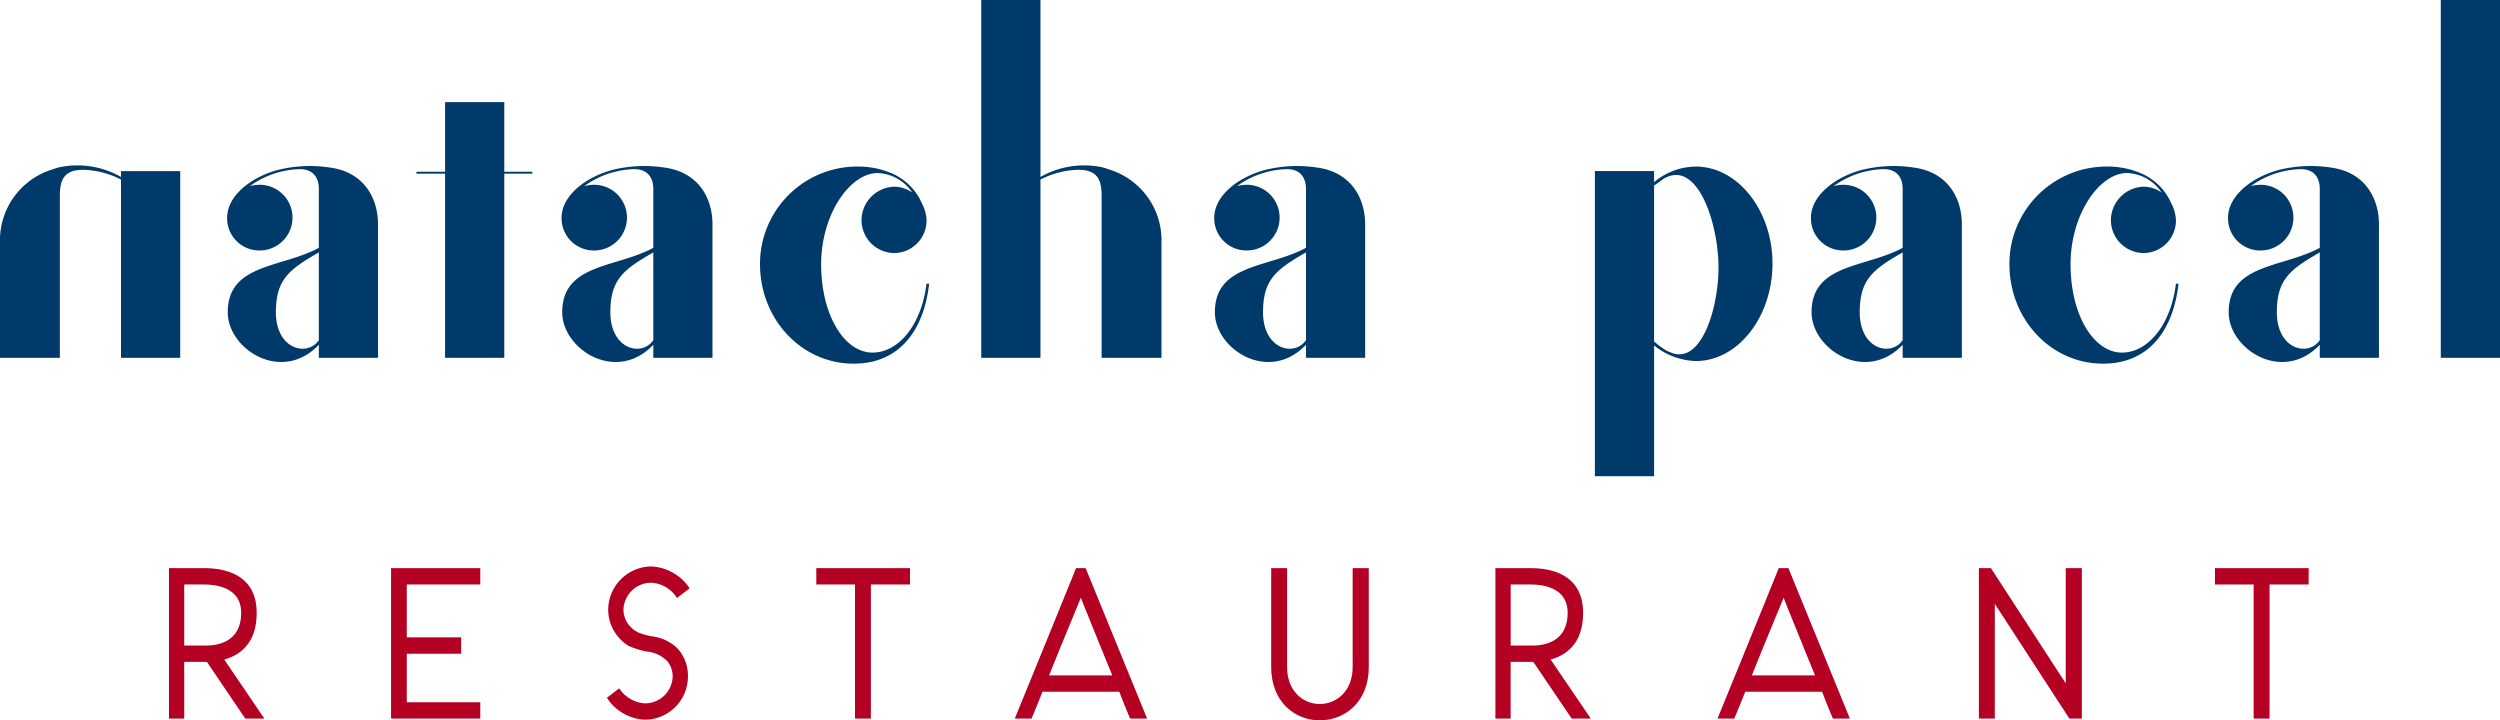 <svg xmlns="http://www.w3.org/2000/svg" width="456.783" height="131.616" viewBox="0 0 456.783 131.616"><g transform="translate(-175.307 -244.708)"><g transform="translate(175.307 244.708)"><g transform="translate(0 30.239)"><path d="M185.056,261.541a7.94,7.94,0,0,1,1.781-.475,16.1,16.1,0,0,1,10.579,1.9V261.9h10.819v34.115H197.416V263.443a15.954,15.954,0,0,0-6.893-1.782c-3.567,0-4.28,1.9-4.28,4.755v29.6H175.307V274.973a13.537,13.537,0,0,1,9.749-13.432" transform="translate(-175.307 -260.875)" fill="#003a6a"/><path d="M214.251,292.752V276.7c-5.349,3.092-7.847,4.874-7.847,10.937,0,6.775,5.709,8.2,7.847,5.11m-7.37-31.141a24.4,24.4,0,0,1,9.747-.355c5.942.95,8.439,5.585,8.439,10.338v24.368H214.251v-2.375c-6.773,7.13-16.641.831-16.641-5.944,0-8.915,9.868-8.084,16.641-11.769V265.058c0-2.022-1.07-3.567-3.449-3.567a16.217,16.217,0,0,0-9.15,3.092,7.914,7.914,0,0,1,1.783-.239,6,6,0,0,1,0,12.008,5.888,5.888,0,0,1-5.942-5.944c0-4.281,4.753-7.607,9.39-8.8" transform="translate(-155.996 -260.824)" fill="#003a6a"/></g><path d="M215.988,267.405h5.229v-12.72h10.819v12.72h5.11v.355h-5.11V301.4H221.216V267.76h-5.229Z" transform="translate(-139.896 -236.023)" fill="#003a6a"/><g transform="translate(102.605)"><path d="M246.924,292.752V276.7c-5.348,3.092-7.845,4.874-7.845,10.937,0,6.775,5.7,8.2,7.845,5.11m-7.37-31.141a24.39,24.39,0,0,1,9.745-.355c5.944.95,8.439,5.585,8.439,10.338v24.368H246.924v-2.375c-6.775,7.13-16.641.831-16.641-5.944,0-8.915,9.867-8.084,16.641-11.769V265.058c0-2.022-1.072-3.567-3.449-3.567a16.217,16.217,0,0,0-9.15,3.092,7.884,7.884,0,0,1,1.783-.239,6,6,0,0,1,0,12.008,5.888,5.888,0,0,1-5.944-5.944c0-4.281,4.755-7.607,9.392-8.8" transform="translate(-230.163 -230.585)" fill="#003a6a"/><path d="M266.665,296.994c-9.508,0-17.117-8.084-17.117-18.186a17.786,17.786,0,0,1,18.067-17.831,15.511,15.511,0,0,1,5.589,1.072,10.541,10.541,0,0,1,5.942,5.7,7.047,7.047,0,0,1,.83,3.092,5.962,5.962,0,0,1-5.941,5.944,6.039,6.039,0,0,1-5.942-5.944,6.169,6.169,0,0,1,5.942-6.182,5.832,5.832,0,0,1,3.326,1.072,7.95,7.95,0,0,0-6.3-3.569c-5.112,0-10.344,7.609-10.344,16.643,0,9.39,4.28,16.166,9.393,16.166,4.635,0,8.916-4.876,9.863-12.6h.477c-.95,8.44-5.349,14.621-13.789,14.621" transform="translate(-213.288 -230.547)" fill="#003a6a"/><path d="M304.089,289.045v21.039H293.153v-29.6c0-2.854-.714-4.755-4.28-4.755a15.988,15.988,0,0,0-6.893,1.782v32.568H271.16V244.708h10.821v32.333a16.094,16.094,0,0,1,10.579-1.9,7.924,7.924,0,0,1,1.779.475,13.536,13.536,0,0,1,9.751,13.432" transform="translate(-194.477 -244.708)" fill="#003a6a"/><path d="M310.68,292.752V276.7c-5.349,3.092-7.845,4.874-7.845,10.937,0,6.775,5.7,8.2,7.845,5.11m-7.371-31.141a24.389,24.389,0,0,1,9.745-.355c5.942.95,8.441,5.585,8.441,10.338v24.368H310.68v-2.375c-6.777,7.13-16.643.831-16.643-5.944,0-8.915,9.867-8.084,16.643-11.769V265.058c0-2.022-1.07-3.567-3.451-3.567a16.215,16.215,0,0,0-9.148,3.092,7.85,7.85,0,0,1,1.779-.239,6,6,0,0,1,0,12.008,5.887,5.887,0,0,1-5.942-5.944c0-4.281,4.755-7.607,9.391-8.8" transform="translate(-174.668 -230.585)" fill="#003a6a"/><path d="M341.921,292.952a20.927,20.927,0,0,0,2.258,1.665l.832.355c5.465,2.259,8.679-7.963,8.679-15.572,0-7.847-3.69-19.374-9.633-16.4-.715.357-1.307.95-2.136,1.425Zm21.634-14.264c0,9.747-6.3,17.829-14.026,17.829a12.768,12.768,0,0,1-7.607-2.851v23.891H331.1V261.809h10.819v2.02a12.06,12.06,0,0,1,7.607-2.852c7.723,0,14.026,8.082,14.026,17.711" transform="translate(-142.301 -230.547)" fill="#003a6a"/><path d="M368.964,292.752V276.7c-5.349,3.092-7.843,4.874-7.843,10.937,0,6.775,5.7,8.2,7.843,5.11m-7.37-31.141a24.409,24.409,0,0,1,9.749-.355c5.942.95,8.44,5.585,8.44,10.338v24.368H368.964v-2.375c-6.773,7.13-16.641.831-16.641-5.944,0-8.915,9.868-8.084,16.641-11.769V265.058c0-2.022-1.064-3.567-3.449-3.567a16.237,16.237,0,0,0-9.15,3.092,7.917,7.917,0,0,1,1.784-.239,6,6,0,0,1,0,12.008,5.885,5.885,0,0,1-5.942-5.944c0-4.281,4.751-7.607,9.388-8.8" transform="translate(-123.93 -230.585)" fill="#003a6a"/><path d="M388.711,296.994c-9.513,0-17.115-8.084-17.115-18.186a17.78,17.78,0,0,1,18.063-17.831,15.493,15.493,0,0,1,5.587,1.072,10.555,10.555,0,0,1,5.944,5.7,7.1,7.1,0,0,1,.832,3.092,5.96,5.96,0,0,1-5.942,5.944,6.041,6.041,0,0,1-5.944-5.944,6.171,6.171,0,0,1,5.944-6.182,5.864,5.864,0,0,1,3.331,1.072,7.974,7.974,0,0,0-6.307-3.569c-5.108,0-10.338,7.609-10.338,16.643,0,9.39,4.274,16.166,9.393,16.166,4.635,0,8.909-4.876,9.863-12.6h.475c-.952,8.44-5.349,14.621-13.787,14.621" transform="translate(-107.053 -230.547)" fill="#003a6a"/><path d="M409.712,292.752V276.7c-5.349,3.092-7.843,4.874-7.843,10.937,0,6.775,5.7,8.2,7.843,5.11m-7.37-31.141a24.386,24.386,0,0,1,9.745-.355c5.942.95,8.439,5.585,8.439,10.338v24.368H409.712v-2.375c-6.777,7.13-16.641.831-16.641-5.944,0-8.915,9.865-8.084,16.641-11.769V265.058c0-2.022-1.07-3.567-3.449-3.567a16.2,16.2,0,0,0-9.148,3.092,7.851,7.851,0,0,1,1.779-.239,6,6,0,0,1,0,12.008,5.889,5.889,0,0,1-5.944-5.944c0-4.281,4.757-7.607,9.393-8.8" transform="translate(-88.466 -230.585)" fill="#003a6a"/></g><rect width="10.819" height="65.376" transform="translate(445.964)" fill="#003a6a"/></g><g transform="translate(206.186 348.205)"><path d="M205.756,327.7l-6.99-10.329a1.7,1.7,0,0,1-.2-.039H194.6V327.7h-2.789V300.208h6.165c1.964,0,9.857,0,9.857,8.17,0,5.694-3.18,7.776-5.929,8.522l2.239,3.3,5.1,7.5ZM194.6,314.347h4c1.61,0,6.4-.354,6.4-5.969,0-5.185-5.656-5.185-7.031-5.185H194.6Z" transform="translate(-191.816 -299.896)" fill="#b40023"/><path d="M226.31,315.839h-9.936v8.875h13.432V327.7h-16.3V300.208h16.3v2.985H216.375v9.661h9.936Z" transform="translate(-172.933 -299.896)" fill="#b40023"/><path d="M240.09,312.017a14.566,14.566,0,0,0,2.632.786,8.038,8.038,0,0,1,4.712,2.16,7.387,7.387,0,0,1,1.964,5.146,7.9,7.9,0,0,1-7.893,7.933,8.707,8.707,0,0,1-6.911-4.006l2.239-1.728a6.112,6.112,0,0,0,4.672,2.75,5.065,5.065,0,0,0,5.106-4.947,4.513,4.513,0,0,0-1.1-2.907v.039a5.946,5.946,0,0,0-3.614-1.65,3.4,3.4,0,0,1-.393-.079,14.783,14.783,0,0,1-2.907-.943,7.782,7.782,0,0,1-3.769-6.558,7.96,7.96,0,0,1,7.893-7.972,8.9,8.9,0,0,1,6.99,4l-2.317,1.768a5.888,5.888,0,0,0-4.672-2.789,5.072,5.072,0,0,0-5.106,4.989,4.643,4.643,0,0,0,2.475,3.965Z" transform="translate(-154.581 -300.041)" fill="#b40023"/><path d="M255.046,300.208H272.17v2.985h-7.149V327.7h-2.9V303.193h-7.07Z" transform="translate(-136.778 -299.896)" fill="#b40023"/><path d="M287.389,300.208,298.621,327.7h-3.1c-.353-.825-1.1-2.592-1.768-4.36a5.752,5.752,0,0,0-.236-.55H279.5c-.982,2.514-2,4.91-2,4.91h-3.064s9.268-22.661,11.193-27.492Zm3.457,16.142c-2.239-5.538-4.242-10.407-4.321-10.761-2,4.871-3.849,9.268-5.811,14.215h11.544Z" transform="translate(-119.906 -299.896)" fill="#b40023"/><path d="M317.313,300.208v18.067c0,6.479-4.478,9.739-8.956,9.739-4.439,0-8.875-3.26-8.875-9.739V300.208h2.907v18.067c0,4.476,2.985,6.754,5.969,6.754s6.01-2.278,6.01-6.754V300.208Z" transform="translate(-98.098 -299.896)" fill="#b40023"/><path d="M335.326,327.7l-6.99-10.329a1.787,1.787,0,0,1-.2-.039h-3.967V327.7h-2.787V300.208h6.167c1.96,0,9.855,0,9.855,8.17,0,5.694-3.182,7.776-5.929,8.522l2.237,3.3,5.106,7.5Zm-11.153-13.353h4.008c1.609,0,6.4-.354,6.4-5.969,0-5.185-5.654-5.185-7.027-5.185h-3.38Z" transform="translate(-79.032 -299.896)" fill="#b40023"/><path d="M356.038,300.208,367.27,327.7h-3.1c-.352-.825-1.1-2.592-1.766-4.36a5.768,5.768,0,0,0-.236-.55H348.143c-.98,2.514-2,4.91-2,4.91h-3.064s9.268-22.661,11.191-27.492Zm3.455,16.142c-2.239-5.538-4.24-10.407-4.319-10.761-2,4.871-3.849,9.268-5.813,14.215h11.546Z" transform="translate(-60.15 -299.896)" fill="#b40023"/><path d="M370.814,300.208l13.667,21.05v-21.05h2.944V327.7h-2.276l-13.628-20.971V327.7h-2.907V300.208Z" transform="translate(-37.923 -299.896)" fill="#b40023"/><path d="M391.672,300.208h17.122v2.985h-7.147V327.7H398.74V303.193h-7.068Z" transform="translate(-17.852 -299.896)" fill="#b40023"/></g></g></svg>